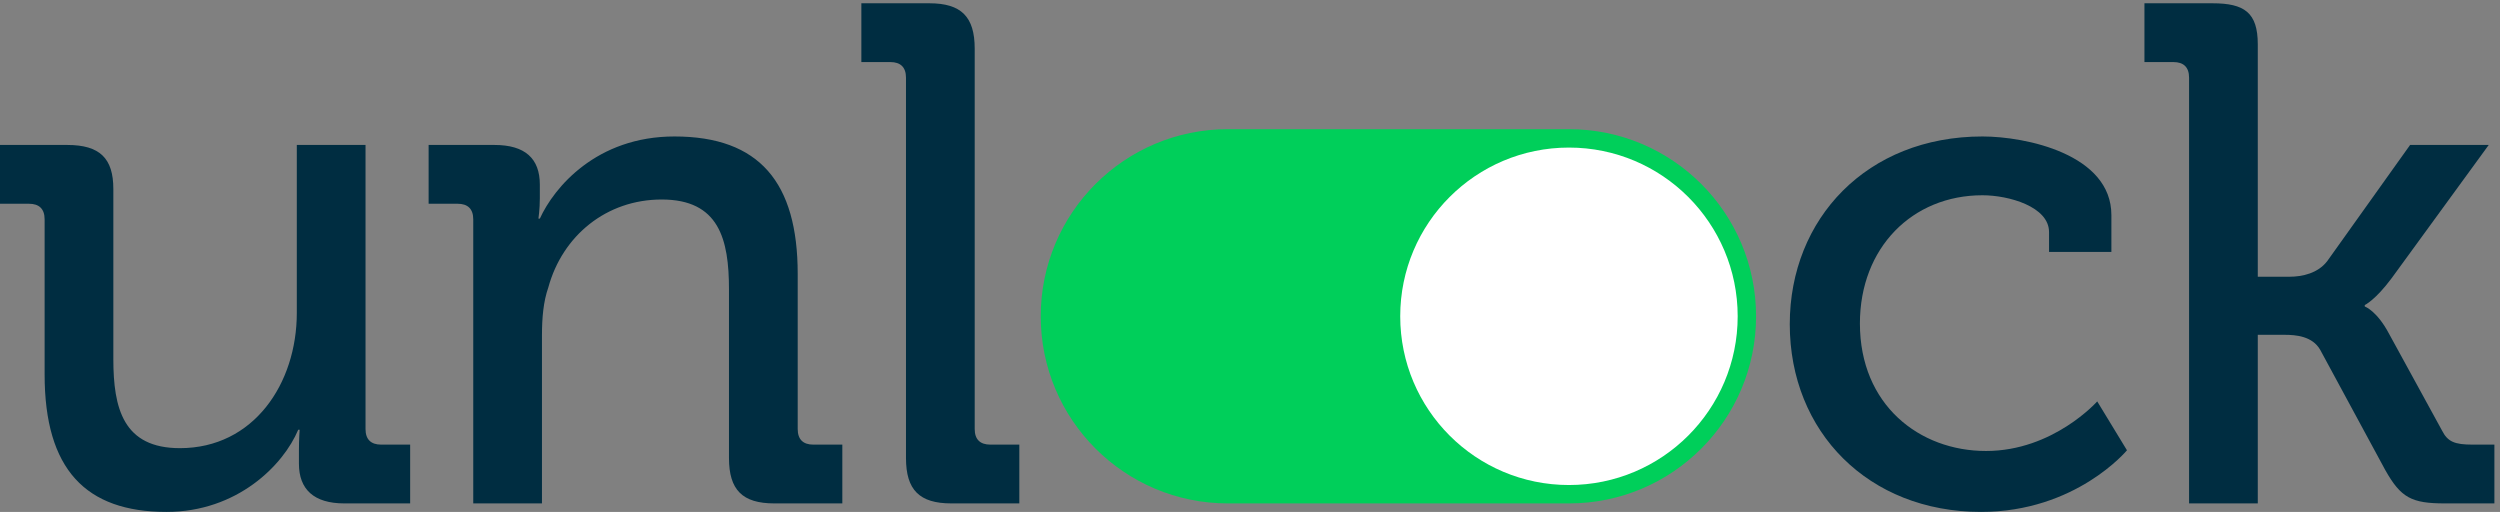 <?xml version="1.0" encoding="UTF-8" standalone="no"?>
<!DOCTYPE svg PUBLIC "-//W3C//DTD SVG 1.1//EN" "http://www.w3.org/Graphics/SVG/1.1/DTD/svg11.dtd">
<svg width="100%" height="100%" viewBox="0 0 420 86" version="1.1" xmlns="http://www.w3.org/2000/svg" xmlns:xlink="http://www.w3.org/1999/xlink" xml:space="preserve" xmlns:serif="http://www.serif.com/" style="fill-rule:evenodd;clip-rule:evenodd;stroke-linejoin:round;stroke-miterlimit:2;">
    <rect x="0" y="0" width="420" height="86" fill="#808080" stroke="none"/>
    <g>
        <path d="M7.496,36.85C7.496,35.065 6.544,34.231 4.879,34.231L0,34.231L0,24.353L11.305,24.353C16.779,24.353 19.041,26.615 19.041,31.733L19.041,60.295C19.041,68.626 20.707,75.29 30.228,75.29C42.605,75.29 49.864,64.461 49.864,52.559L49.864,24.353L61.408,24.353L61.408,72.077C61.408,73.862 62.36,74.696 64.026,74.696L68.906,74.696L68.906,84.573L57.838,84.573C52.721,84.573 50.221,82.192 50.221,77.908L50.221,75.647C50.221,73.743 50.34,72.196 50.34,72.196L50.102,72.196C47.603,78.147 39.867,86 27.966,86C14.399,86 7.496,78.86 7.496,62.913L7.496,36.85Z" style="fill:rgb(0,45,65);fill-rule:nonzero;"/>
        <path d="M79.506,36.85C79.506,35.065 78.555,34.231 76.889,34.231L72.008,34.231L72.008,24.353L83.076,24.353C88.194,24.353 90.693,26.615 90.693,31.018L90.693,33.279C90.693,35.183 90.455,36.73 90.455,36.73L90.693,36.73C93.074,31.494 100.214,22.926 113.305,22.926C127.587,22.926 134.014,30.661 134.014,46.013L134.014,72.077C134.014,73.862 134.966,74.696 136.632,74.696L141.511,74.696L141.511,84.573L130.086,84.573C124.73,84.573 122.469,82.312 122.469,76.956L122.469,48.632C122.469,40.182 120.803,33.517 111.164,33.517C101.88,33.517 94.502,39.587 92.122,48.275C91.288,50.655 91.05,53.392 91.05,56.367L91.05,84.573L79.506,84.573L79.506,36.85Z" style="fill:rgb(0,45,65);fill-rule:nonzero;"/>
        <path d="M152.206,13.048C152.206,11.263 151.254,10.429 149.588,10.429L144.708,10.429L144.708,0.551L156.133,0.551C161.488,0.551 163.75,2.812 163.75,8.168L163.75,72.077C163.75,73.862 164.703,74.695 166.369,74.695L171.247,74.695L171.247,84.573L159.823,84.573C154.467,84.573 152.206,82.312 152.206,76.956L152.206,13.048Z" style="fill:rgb(0,45,65);fill-rule:nonzero;"/>
        <path d="M333.052,22.926C340.312,22.926 354.713,25.901 354.713,36.135L354.713,42.325L344.24,42.325L344.24,38.991C344.24,34.708 337.456,32.804 333.052,32.804C321.27,32.804 312.465,41.611 312.465,54.345C312.465,68.031 322.461,75.766 333.647,75.766C344.954,75.766 352.333,67.435 352.333,67.435L357.331,75.648C357.331,75.648 348.762,86 332.815,86C313.892,86 300.681,72.553 300.681,54.463C300.681,36.731 313.654,22.926 333.052,22.926Z" style="fill:rgb(0,45,65);fill-rule:nonzero;"/>
        <path d="M367.764,13.048C367.764,11.263 366.812,10.429 365.146,10.429L360.267,10.429L360.267,0.551L371.692,0.551C377.047,0.551 379.308,2.099 379.308,7.454L379.308,46.49L384.664,46.49C386.806,46.49 389.425,45.894 390.972,43.872L404.895,24.353L418.106,24.353L401.802,46.728C399.064,50.417 397.278,51.25 397.278,51.25L397.278,51.488C397.278,51.488 399.302,52.202 401.325,56.011L410.251,72.314C411.203,74.218 412.393,74.695 415.368,74.695L419.058,74.695L419.058,84.573L410.727,84.573C405.133,84.573 403.348,83.621 400.73,78.979L389.781,58.748C388.473,56.487 385.735,56.249 383.831,56.249L379.308,56.249L379.308,84.573L367.764,84.573L367.764,13.048Z" style="fill:rgb(0,45,65);fill-rule:nonzero;"/>
        <path d="M263.584,21.702L206.278,21.702C188.917,21.702 174.842,35.776 174.842,53.138C174.842,70.5 188.917,84.574 206.278,84.574L263.584,84.574C280.945,84.574 295.02,70.5 295.02,53.138C295.02,35.776 280.945,21.702 263.584,21.702Z" style="fill:rgb(0,207,90);fill-rule:nonzero;"/>
        <path d="M263.584,81.484C247.928,81.484 235.237,68.793 235.237,53.138C235.237,37.483 247.928,24.792 263.584,24.792C279.239,24.792 291.93,37.483 291.93,53.138C291.93,68.793 279.239,81.484 263.584,81.484Z" style="fill:white;fill-rule:nonzero;"/>
    </g>
</svg>
